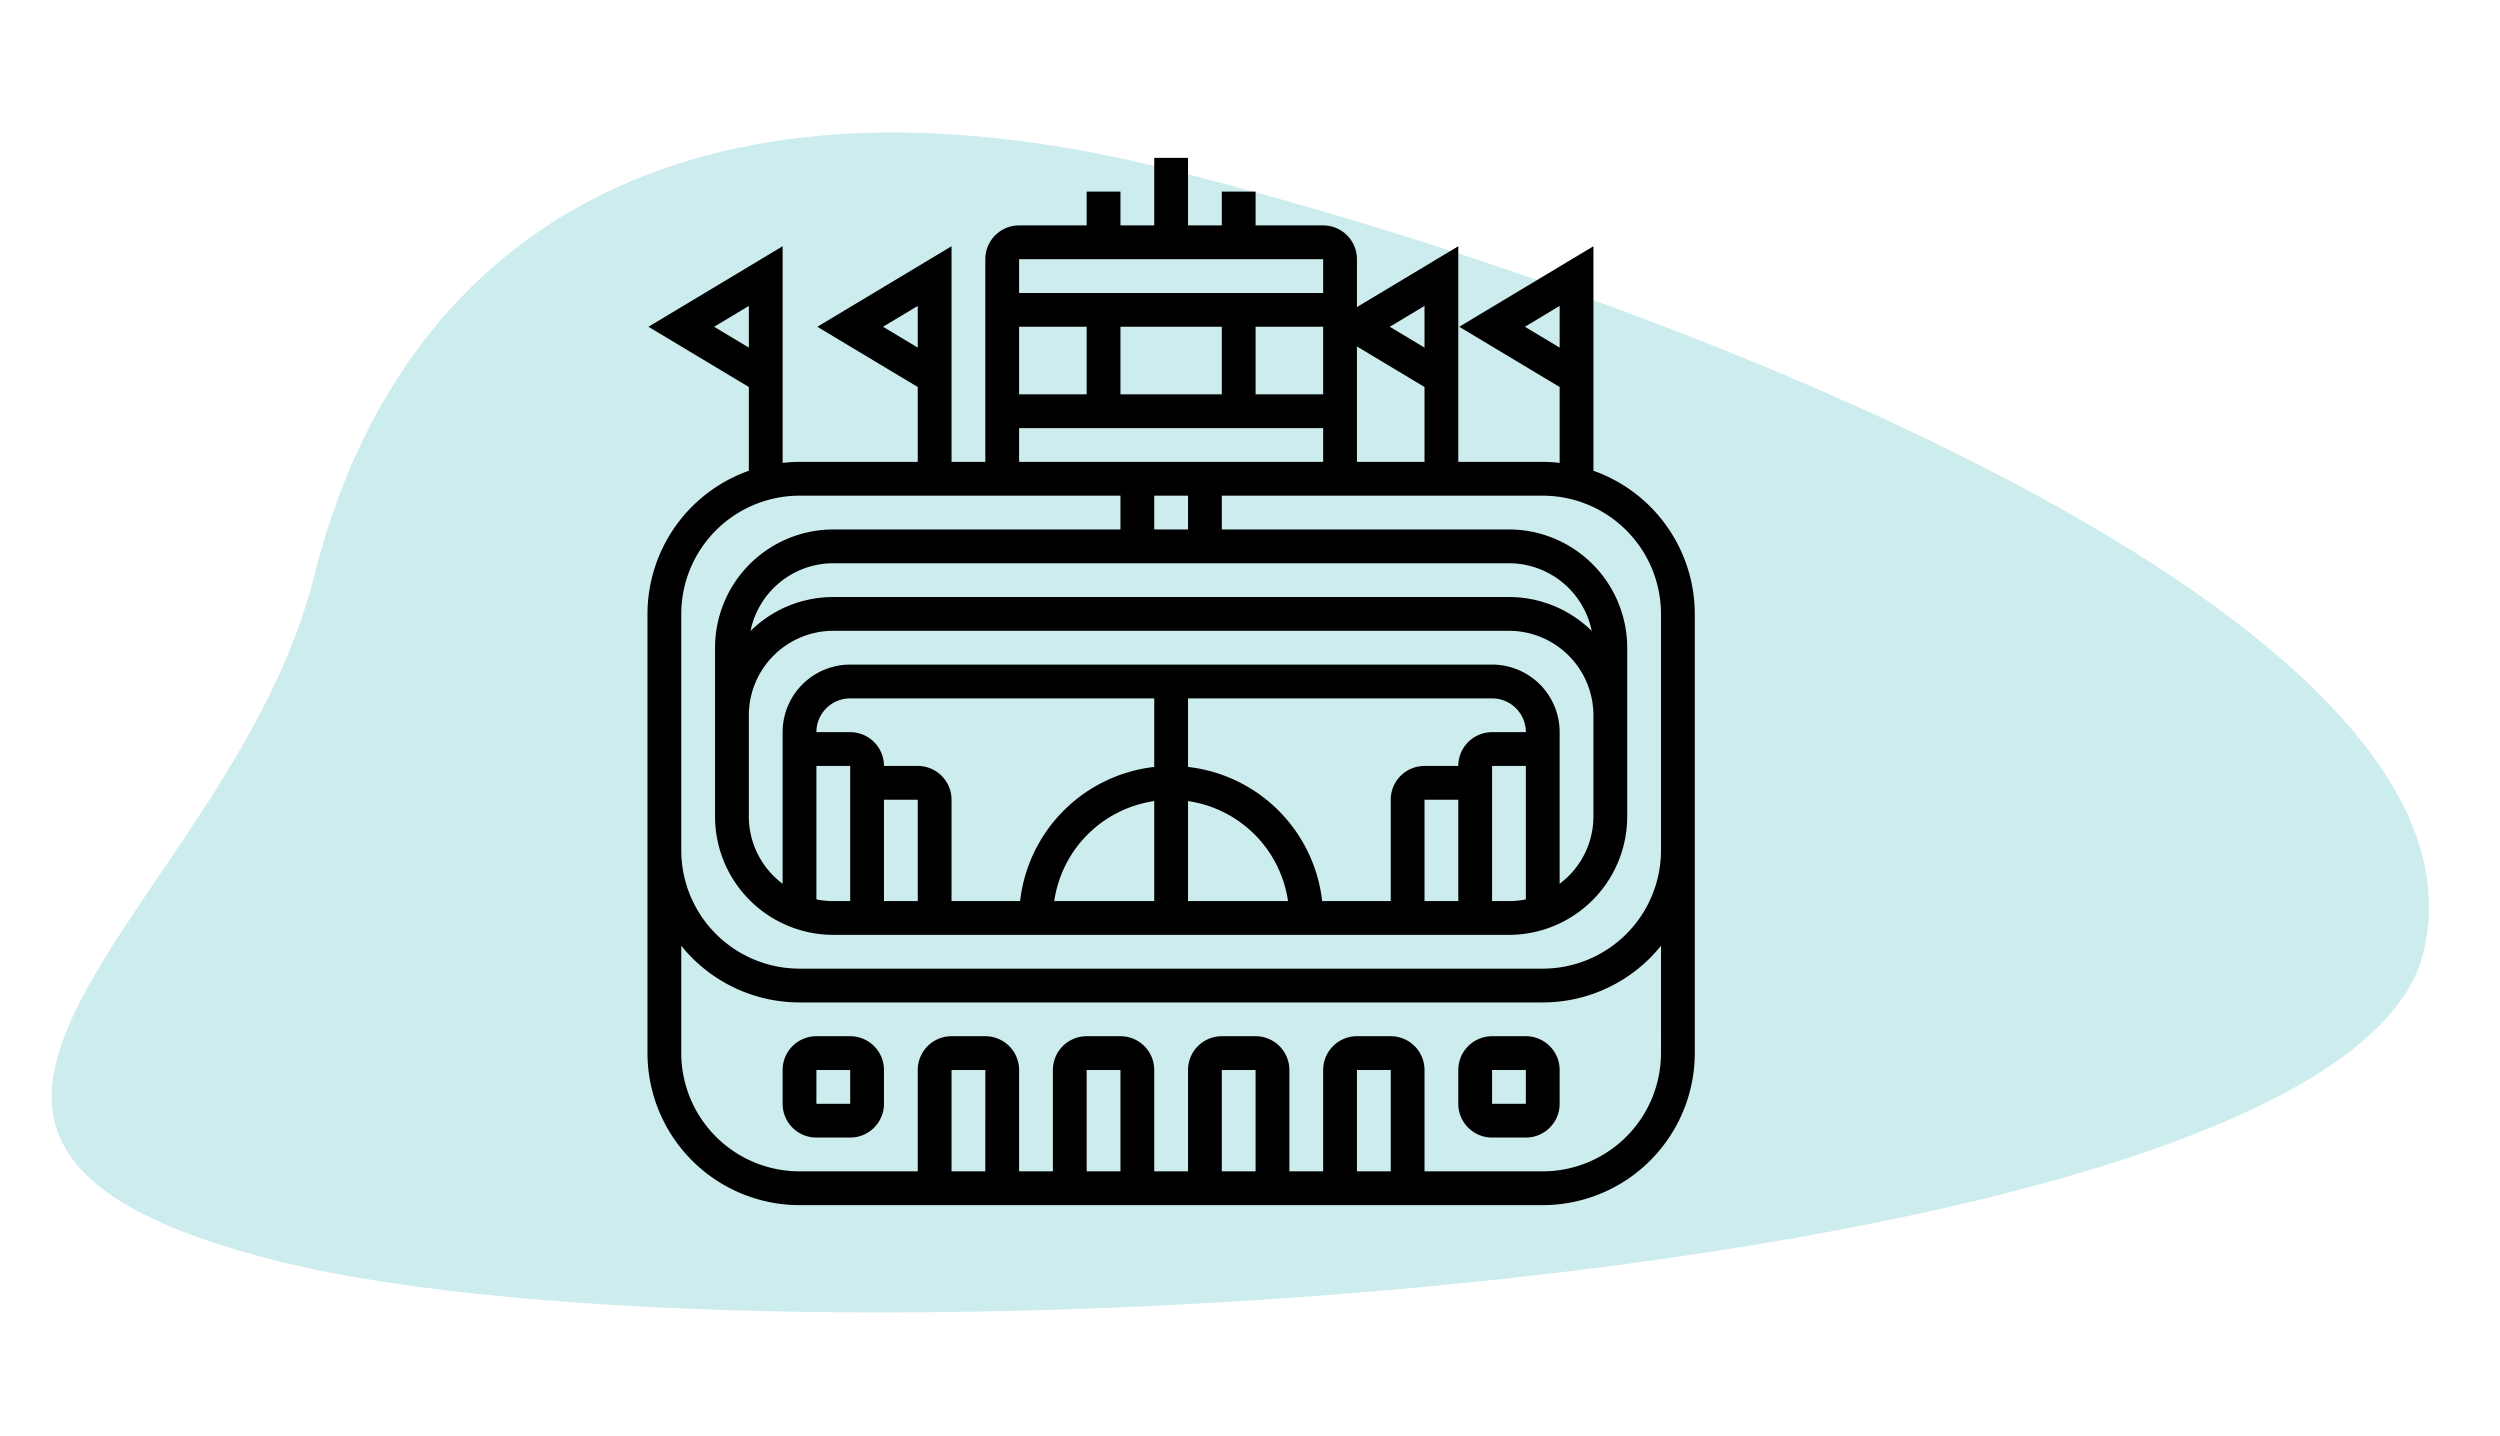 <?xml version="1.0" encoding="UTF-8"?> <svg xmlns="http://www.w3.org/2000/svg" xmlns:xlink="http://www.w3.org/1999/xlink" width="148" height="85" viewBox="0 0 148 85"><defs><style>.a{fill:#fff;}.b{clip-path:url(#a);}.c{fill:#58bfc3;opacity:0.3;}.d{fill:none;}</style><clipPath id="a"><rect class="a" width="141" height="71" transform="translate(78 337)"></rect></clipPath></defs><g transform="translate(-81 -330)"><g class="b" transform="translate(6)"><path class="c" d="M134.406,27.053c0,20.445-88.822,48.41-118.733,48.41S7.86,56.041,7.86,35.6,21.173,0,51.084,0,134.406,6.607,134.406,27.053Z" transform="translate(94.586 327.664) rotate(14)"></path><g transform="translate(112.331 338.344)"><path d="M13,53H11a2,2,0,0,0-2,2v2a2,2,0,0,0,2,2h2a2,2,0,0,0,2-2V55A2,2,0,0,0,13,53Zm-2,4V55h2v2Z"></path><path d="M53,53H51a2,2,0,0,0-2,2v2a2,2,0,0,0,2,2h2a2,2,0,0,0,2-2V55A2,2,0,0,0,53,53Zm-2,4V55h2v2Z"></path><path d="M57,19.525V6.234L49.056,11,55,14.566v4.493A8.935,8.935,0,0,0,54,19H49V6.234l-6,3.6V7a2,2,0,0,0-2-2H37V3H35V5H33V1H31V5H29V3H27V5H23a2,2,0,0,0-2,2V19H19V6.234L11.056,11,17,14.566V19H10a8.935,8.935,0,0,0-1,.059V6.234L1.056,11,7,14.566v4.959A9.008,9.008,0,0,0,1,28V54a9.011,9.011,0,0,0,9,9H54a9.011,9.011,0,0,0,9-9V28A9.008,9.008,0,0,0,57,19.525ZM52.944,11,55,9.766v2.468Zm-38,0L17,9.766v2.468Zm-10,0L7,9.766v2.468ZM47,9.766v2.468L44.944,11Zm0,4.8V19H43V12.166ZM23,15V11h4v4Zm6-4h6v4H29Zm8,0h4v4H37Zm4-4V9H23V7ZM23,17H41v2H23ZM11,37h2v8H12a5,5,0,0,1-1-.1Zm4,2h2v6H15Zm2-2H15a2,2,0,0,0-2-2H11a2,2,0,0,1,2-2H31v4.059A9.013,9.013,0,0,0,23.059,45H19V39A2,2,0,0,0,17,37Zm14,2.08V45H25.08A7,7,0,0,1,31,39.08Zm2,0A7,7,0,0,1,38.92,45H33ZM40.941,45A9.013,9.013,0,0,0,33,37.059V33H51a2,2,0,0,1,2,2H51a2,2,0,0,0-2,2H47a2,2,0,0,0-2,2v6ZM47,39h2v6H47Zm4-2h2v7.9a5,5,0,0,1-1,.1H51Zm0-6H13a4,4,0,0,0-4,4v8.974A4.977,4.977,0,0,1,7,40V34a5.006,5.006,0,0,1,5-5H52a5.006,5.006,0,0,1,5,5v6a4.977,4.977,0,0,1-2,3.974V35A4,4,0,0,0,51,31Zm1-4H12a6.974,6.974,0,0,0-4.9,2.009A5.008,5.008,0,0,1,12,25H52a5.008,5.008,0,0,1,4.9,4.009A6.974,6.974,0,0,0,52,27ZM31,23V21h2v2ZM21,61H19V55h2Zm8,0H27V55h2Zm8,0H35V55h2Zm8,0H43V55h2Zm16-7a7.008,7.008,0,0,1-7,7H47V55a2,2,0,0,0-2-2H43a2,2,0,0,0-2,2v6H39V55a2,2,0,0,0-2-2H35a2,2,0,0,0-2,2v6H31V55a2,2,0,0,0-2-2H27a2,2,0,0,0-2,2v6H23V55a2,2,0,0,0-2-2H19a2,2,0,0,0-2,2v6H10a7.008,7.008,0,0,1-7-7V47.644A8.983,8.983,0,0,0,10,51H54a8.983,8.983,0,0,0,7-3.356Zm-7-5H10a7.008,7.008,0,0,1-7-7V28a7.008,7.008,0,0,1,7-7H29v2H12a7.008,7.008,0,0,0-7,7V40a7.008,7.008,0,0,0,7,7H52a7.008,7.008,0,0,0,7-7V30a7.008,7.008,0,0,0-7-7H35V21H54a7.008,7.008,0,0,1,7,7V42A7.008,7.008,0,0,1,54,49Z"></path></g></g><rect class="d" width="148" height="85" transform="translate(81 330)"></rect></g></svg> 